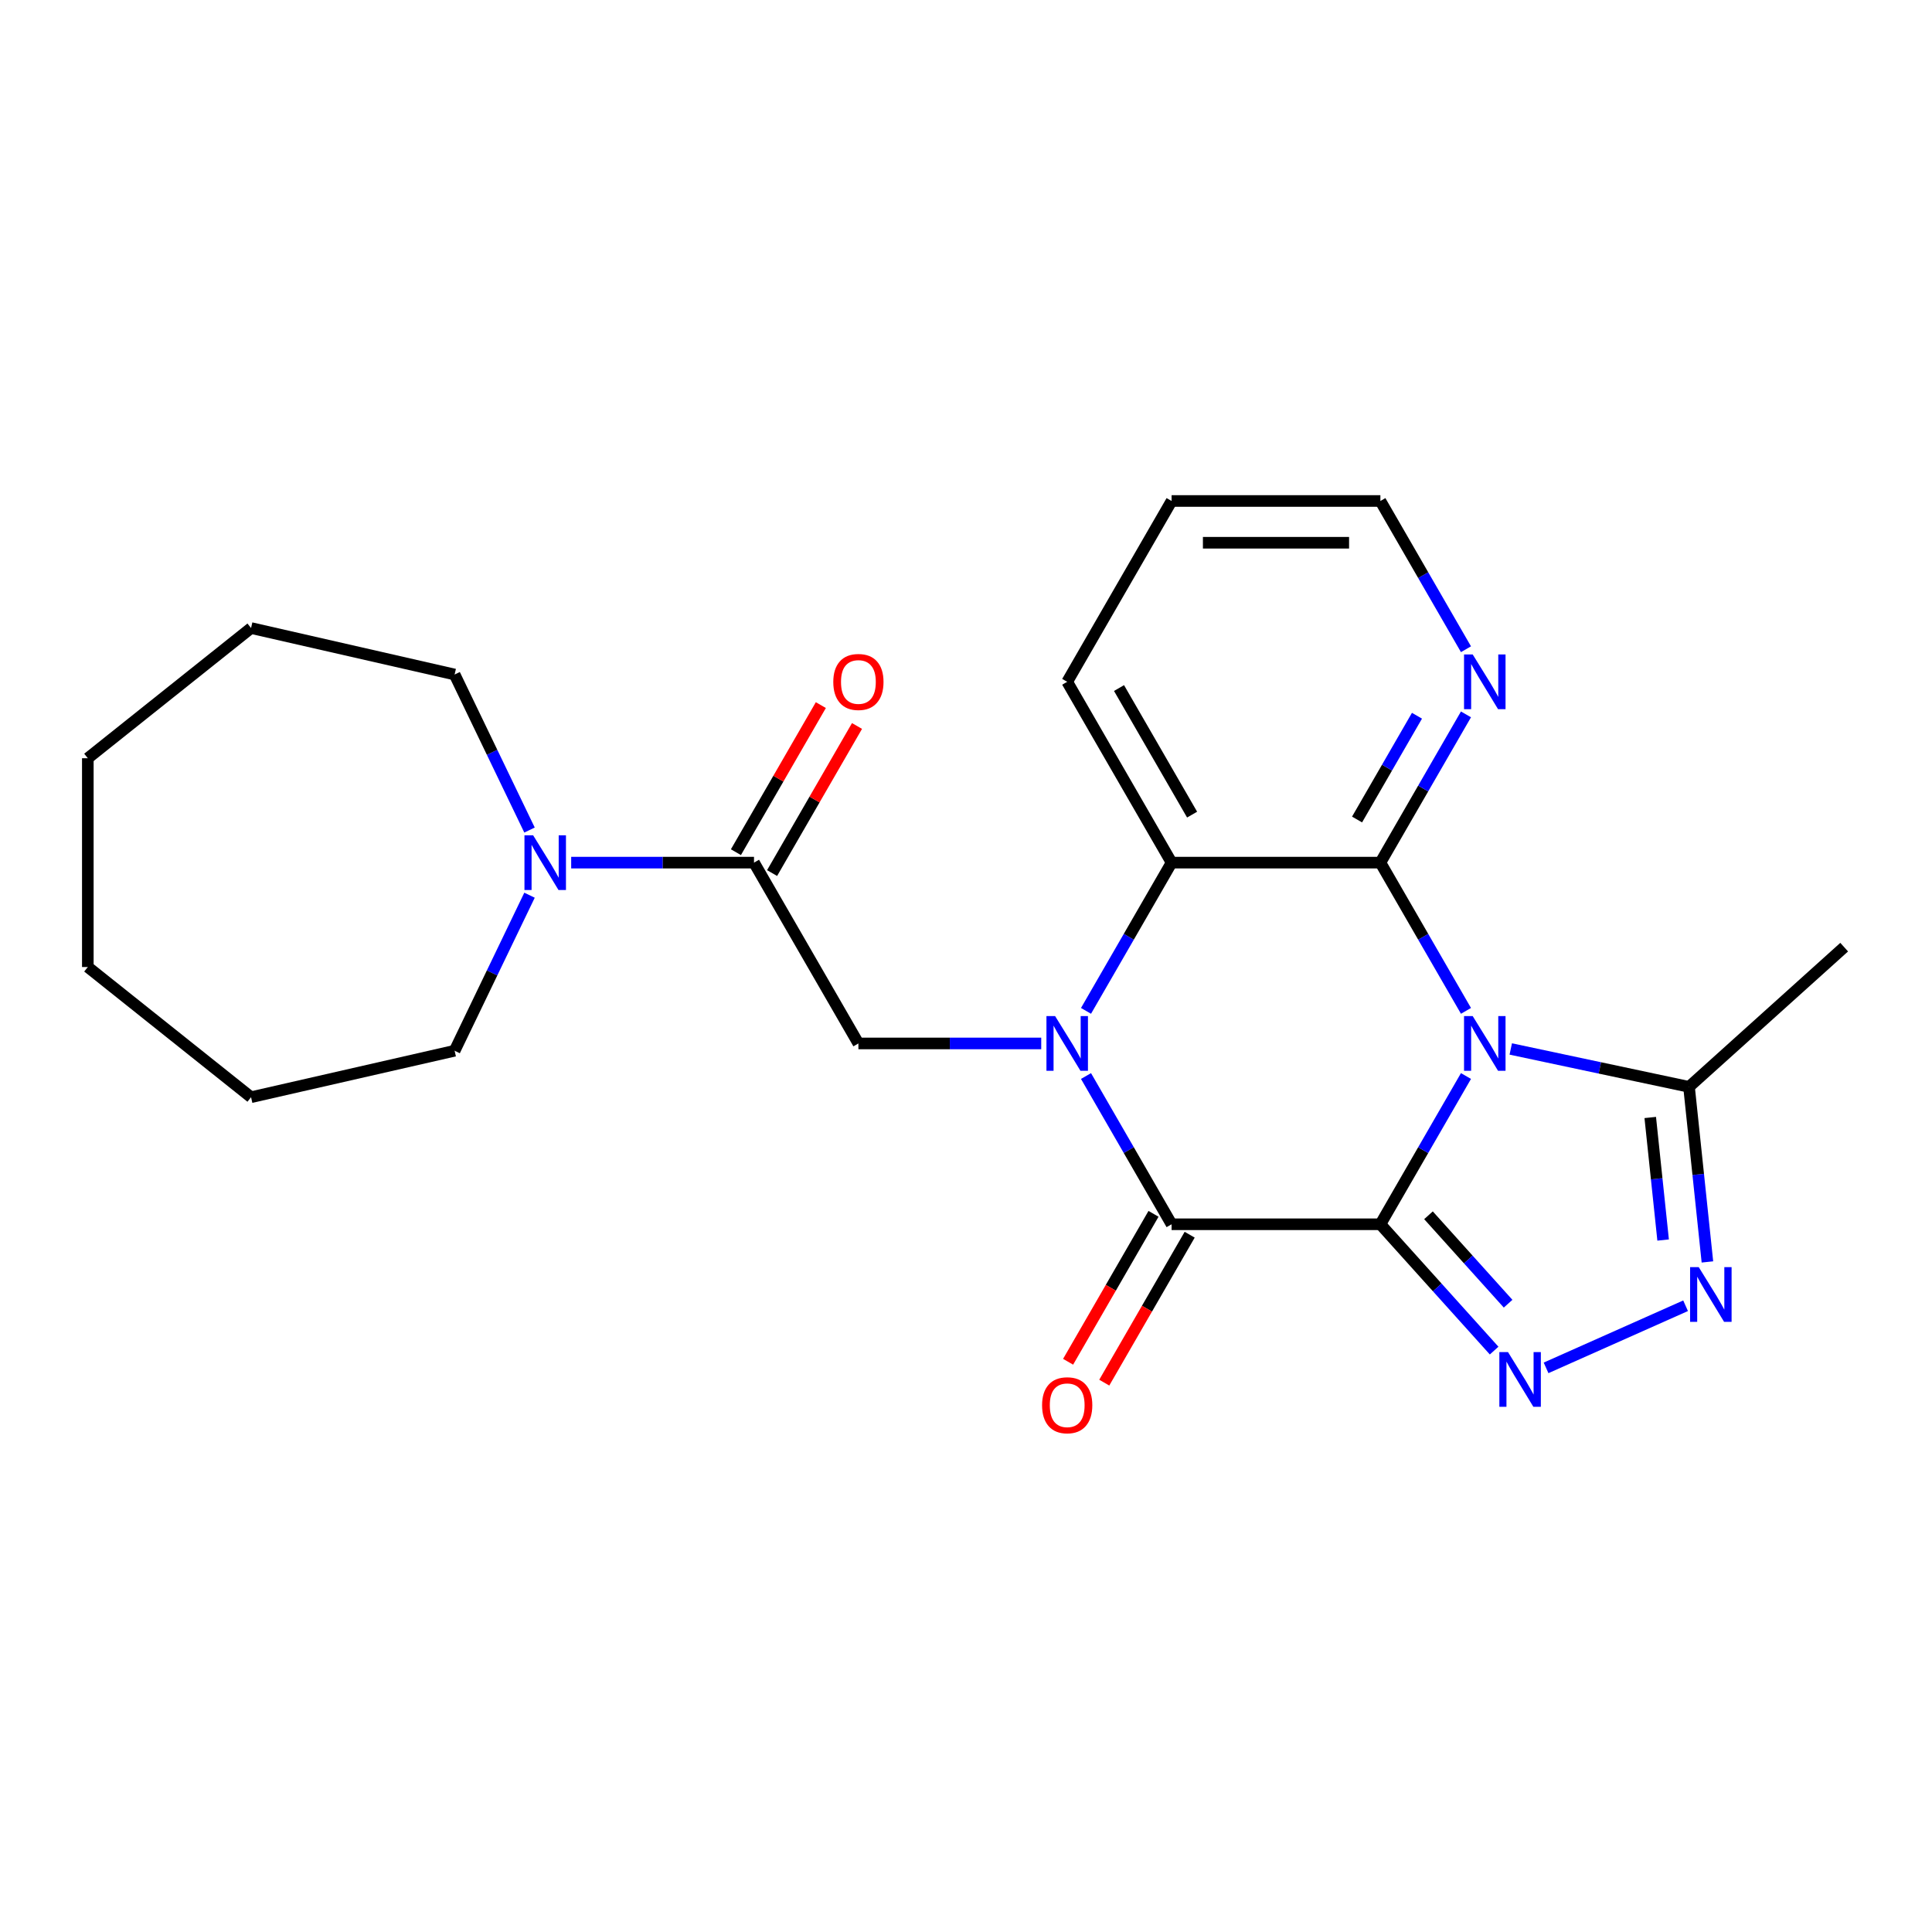 <?xml version='1.0' encoding='iso-8859-1'?>
<svg version='1.1' baseProfile='full'
              xmlns='http://www.w3.org/2000/svg'
                      xmlns:rdkit='http://www.rdkit.org/xml'
                      xmlns:xlink='http://www.w3.org/1999/xlink'
                  xml:space='preserve'
width='1000px' height='1000px' viewBox='0 0 1000 1000'>
<!-- END OF HEADER -->
<rect style='opacity:1.0;fill:#FFFFFF;stroke:none' width='1000' height='1000' x='0' y='0'> </rect>
<path class='bond-0' d='M 714.487,633.68 L 736.637,595.315' style='fill:none;fill-rule:evenodd;stroke:#000000;stroke-width:6px;stroke-linecap:butt;stroke-linejoin:miter;stroke-opacity:1' />
<path class='bond-0' d='M 736.637,595.315 L 758.788,556.949' style='fill:none;fill-rule:evenodd;stroke:#0000FF;stroke-width:6px;stroke-linecap:butt;stroke-linejoin:miter;stroke-opacity:1' />
<path class='bond-2' d='M 714.487,633.68 L 606.415,633.68' style='fill:none;fill-rule:evenodd;stroke:#000000;stroke-width:6px;stroke-linecap:butt;stroke-linejoin:miter;stroke-opacity:1' />
<path class='bond-4' d='M 714.487,633.68 L 743.923,666.372' style='fill:none;fill-rule:evenodd;stroke:#000000;stroke-width:6px;stroke-linecap:butt;stroke-linejoin:miter;stroke-opacity:1' />
<path class='bond-4' d='M 743.923,666.372 L 773.359,699.064' style='fill:none;fill-rule:evenodd;stroke:#0000FF;stroke-width:6px;stroke-linecap:butt;stroke-linejoin:miter;stroke-opacity:1' />
<path class='bond-4' d='M 739.38,629.025 L 759.986,651.909' style='fill:none;fill-rule:evenodd;stroke:#000000;stroke-width:6px;stroke-linecap:butt;stroke-linejoin:miter;stroke-opacity:1' />
<path class='bond-4' d='M 759.986,651.909 L 780.591,674.794' style='fill:none;fill-rule:evenodd;stroke:#0000FF;stroke-width:6px;stroke-linecap:butt;stroke-linejoin:miter;stroke-opacity:1' />
<path class='bond-3' d='M 758.788,523.225 L 736.637,484.86' style='fill:none;fill-rule:evenodd;stroke:#0000FF;stroke-width:6px;stroke-linecap:butt;stroke-linejoin:miter;stroke-opacity:1' />
<path class='bond-3' d='M 736.637,484.86 L 714.487,446.495' style='fill:none;fill-rule:evenodd;stroke:#000000;stroke-width:6px;stroke-linecap:butt;stroke-linejoin:miter;stroke-opacity:1' />
<path class='bond-7' d='M 781.965,542.944 L 828.099,552.751' style='fill:none;fill-rule:evenodd;stroke:#0000FF;stroke-width:6px;stroke-linecap:butt;stroke-linejoin:miter;stroke-opacity:1' />
<path class='bond-7' d='M 828.099,552.751 L 874.233,562.557' style='fill:none;fill-rule:evenodd;stroke:#000000;stroke-width:6px;stroke-linecap:butt;stroke-linejoin:miter;stroke-opacity:1' />
<path class='bond-1' d='M 562.115,556.949 L 584.265,595.315' style='fill:none;fill-rule:evenodd;stroke:#0000FF;stroke-width:6px;stroke-linecap:butt;stroke-linejoin:miter;stroke-opacity:1' />
<path class='bond-1' d='M 584.265,595.315 L 606.415,633.68' style='fill:none;fill-rule:evenodd;stroke:#000000;stroke-width:6px;stroke-linecap:butt;stroke-linejoin:miter;stroke-opacity:1' />
<path class='bond-5' d='M 562.115,523.225 L 584.265,484.86' style='fill:none;fill-rule:evenodd;stroke:#0000FF;stroke-width:6px;stroke-linecap:butt;stroke-linejoin:miter;stroke-opacity:1' />
<path class='bond-5' d='M 584.265,484.86 L 606.415,446.495' style='fill:none;fill-rule:evenodd;stroke:#000000;stroke-width:6px;stroke-linecap:butt;stroke-linejoin:miter;stroke-opacity:1' />
<path class='bond-8' d='M 538.938,540.087 L 491.623,540.087' style='fill:none;fill-rule:evenodd;stroke:#0000FF;stroke-width:6px;stroke-linecap:butt;stroke-linejoin:miter;stroke-opacity:1' />
<path class='bond-8' d='M 491.623,540.087 L 444.308,540.087' style='fill:none;fill-rule:evenodd;stroke:#000000;stroke-width:6px;stroke-linecap:butt;stroke-linejoin:miter;stroke-opacity:1' />
<path class='bond-12' d='M 597.056,628.276 L 574.952,666.562' style='fill:none;fill-rule:evenodd;stroke:#000000;stroke-width:6px;stroke-linecap:butt;stroke-linejoin:miter;stroke-opacity:1' />
<path class='bond-12' d='M 574.952,666.562 L 552.848,704.847' style='fill:none;fill-rule:evenodd;stroke:#FF0000;stroke-width:6px;stroke-linecap:butt;stroke-linejoin:miter;stroke-opacity:1' />
<path class='bond-12' d='M 615.775,639.084 L 593.671,677.369' style='fill:none;fill-rule:evenodd;stroke:#000000;stroke-width:6px;stroke-linecap:butt;stroke-linejoin:miter;stroke-opacity:1' />
<path class='bond-12' d='M 593.671,677.369 L 571.566,715.654' style='fill:none;fill-rule:evenodd;stroke:#FF0000;stroke-width:6px;stroke-linecap:butt;stroke-linejoin:miter;stroke-opacity:1' />
<path class='bond-11' d='M 714.487,446.495 L 736.637,408.129' style='fill:none;fill-rule:evenodd;stroke:#000000;stroke-width:6px;stroke-linecap:butt;stroke-linejoin:miter;stroke-opacity:1' />
<path class='bond-11' d='M 736.637,408.129 L 758.788,369.764' style='fill:none;fill-rule:evenodd;stroke:#0000FF;stroke-width:6px;stroke-linecap:butt;stroke-linejoin:miter;stroke-opacity:1' />
<path class='bond-11' d='M 702.413,424.178 L 717.919,397.322' style='fill:none;fill-rule:evenodd;stroke:#000000;stroke-width:6px;stroke-linecap:butt;stroke-linejoin:miter;stroke-opacity:1' />
<path class='bond-11' d='M 717.919,397.322 L 733.424,370.466' style='fill:none;fill-rule:evenodd;stroke:#0000FF;stroke-width:6px;stroke-linecap:butt;stroke-linejoin:miter;stroke-opacity:1' />
<path class='bond-25' d='M 714.487,446.495 L 606.415,446.495' style='fill:none;fill-rule:evenodd;stroke:#000000;stroke-width:6px;stroke-linecap:butt;stroke-linejoin:miter;stroke-opacity:1' />
<path class='bond-6' d='M 800.243,708.008 L 872.455,675.857' style='fill:none;fill-rule:evenodd;stroke:#0000FF;stroke-width:6px;stroke-linecap:butt;stroke-linejoin:miter;stroke-opacity:1' />
<path class='bond-14' d='M 606.415,446.495 L 552.38,352.902' style='fill:none;fill-rule:evenodd;stroke:#000000;stroke-width:6px;stroke-linecap:butt;stroke-linejoin:miter;stroke-opacity:1' />
<path class='bond-14' d='M 617.029,421.648 L 579.204,356.134' style='fill:none;fill-rule:evenodd;stroke:#000000;stroke-width:6px;stroke-linecap:butt;stroke-linejoin:miter;stroke-opacity:1' />
<path class='bond-24' d='M 883.757,653.174 L 878.995,607.865' style='fill:none;fill-rule:evenodd;stroke:#0000FF;stroke-width:6px;stroke-linecap:butt;stroke-linejoin:miter;stroke-opacity:1' />
<path class='bond-24' d='M 878.995,607.865 L 874.233,562.557' style='fill:none;fill-rule:evenodd;stroke:#000000;stroke-width:6px;stroke-linecap:butt;stroke-linejoin:miter;stroke-opacity:1' />
<path class='bond-24' d='M 860.832,641.841 L 857.499,610.125' style='fill:none;fill-rule:evenodd;stroke:#0000FF;stroke-width:6px;stroke-linecap:butt;stroke-linejoin:miter;stroke-opacity:1' />
<path class='bond-24' d='M 857.499,610.125 L 854.165,578.409' style='fill:none;fill-rule:evenodd;stroke:#000000;stroke-width:6px;stroke-linecap:butt;stroke-linejoin:miter;stroke-opacity:1' />
<path class='bond-15' d='M 874.233,562.557 L 954.545,490.243' style='fill:none;fill-rule:evenodd;stroke:#000000;stroke-width:6px;stroke-linecap:butt;stroke-linejoin:miter;stroke-opacity:1' />
<path class='bond-9' d='M 444.308,540.087 L 390.272,446.495' style='fill:none;fill-rule:evenodd;stroke:#000000;stroke-width:6px;stroke-linecap:butt;stroke-linejoin:miter;stroke-opacity:1' />
<path class='bond-10' d='M 390.272,446.495 L 342.957,446.495' style='fill:none;fill-rule:evenodd;stroke:#000000;stroke-width:6px;stroke-linecap:butt;stroke-linejoin:miter;stroke-opacity:1' />
<path class='bond-10' d='M 342.957,446.495 L 295.643,446.495' style='fill:none;fill-rule:evenodd;stroke:#0000FF;stroke-width:6px;stroke-linecap:butt;stroke-linejoin:miter;stroke-opacity:1' />
<path class='bond-13' d='M 399.632,451.898 L 421.609,413.833' style='fill:none;fill-rule:evenodd;stroke:#000000;stroke-width:6px;stroke-linecap:butt;stroke-linejoin:miter;stroke-opacity:1' />
<path class='bond-13' d='M 421.609,413.833 L 443.586,375.767' style='fill:none;fill-rule:evenodd;stroke:#FF0000;stroke-width:6px;stroke-linecap:butt;stroke-linejoin:miter;stroke-opacity:1' />
<path class='bond-13' d='M 380.913,441.091 L 402.89,403.026' style='fill:none;fill-rule:evenodd;stroke:#000000;stroke-width:6px;stroke-linecap:butt;stroke-linejoin:miter;stroke-opacity:1' />
<path class='bond-13' d='M 402.89,403.026 L 424.867,364.96' style='fill:none;fill-rule:evenodd;stroke:#FF0000;stroke-width:6px;stroke-linecap:butt;stroke-linejoin:miter;stroke-opacity:1' />
<path class='bond-16' d='M 274.081,463.356 L 254.695,503.61' style='fill:none;fill-rule:evenodd;stroke:#0000FF;stroke-width:6px;stroke-linecap:butt;stroke-linejoin:miter;stroke-opacity:1' />
<path class='bond-16' d='M 254.695,503.61 L 235.31,543.864' style='fill:none;fill-rule:evenodd;stroke:#000000;stroke-width:6px;stroke-linecap:butt;stroke-linejoin:miter;stroke-opacity:1' />
<path class='bond-17' d='M 274.081,429.633 L 254.695,389.379' style='fill:none;fill-rule:evenodd;stroke:#0000FF;stroke-width:6px;stroke-linecap:butt;stroke-linejoin:miter;stroke-opacity:1' />
<path class='bond-17' d='M 254.695,389.379 L 235.31,349.125' style='fill:none;fill-rule:evenodd;stroke:#000000;stroke-width:6px;stroke-linecap:butt;stroke-linejoin:miter;stroke-opacity:1' />
<path class='bond-18' d='M 758.788,336.04 L 736.637,297.675' style='fill:none;fill-rule:evenodd;stroke:#0000FF;stroke-width:6px;stroke-linecap:butt;stroke-linejoin:miter;stroke-opacity:1' />
<path class='bond-18' d='M 736.637,297.675 L 714.487,259.309' style='fill:none;fill-rule:evenodd;stroke:#000000;stroke-width:6px;stroke-linecap:butt;stroke-linejoin:miter;stroke-opacity:1' />
<path class='bond-19' d='M 552.38,352.902 L 606.415,259.309' style='fill:none;fill-rule:evenodd;stroke:#000000;stroke-width:6px;stroke-linecap:butt;stroke-linejoin:miter;stroke-opacity:1' />
<path class='bond-20' d='M 235.31,543.864 L 129.948,567.912' style='fill:none;fill-rule:evenodd;stroke:#000000;stroke-width:6px;stroke-linecap:butt;stroke-linejoin:miter;stroke-opacity:1' />
<path class='bond-21' d='M 235.31,349.125 L 129.948,325.077' style='fill:none;fill-rule:evenodd;stroke:#000000;stroke-width:6px;stroke-linecap:butt;stroke-linejoin:miter;stroke-opacity:1' />
<path class='bond-26' d='M 714.487,259.309 L 606.415,259.309' style='fill:none;fill-rule:evenodd;stroke:#000000;stroke-width:6px;stroke-linecap:butt;stroke-linejoin:miter;stroke-opacity:1' />
<path class='bond-26' d='M 698.276,280.923 L 622.626,280.923' style='fill:none;fill-rule:evenodd;stroke:#000000;stroke-width:6px;stroke-linecap:butt;stroke-linejoin:miter;stroke-opacity:1' />
<path class='bond-22' d='M 129.948,567.912 L 45.455,500.53' style='fill:none;fill-rule:evenodd;stroke:#000000;stroke-width:6px;stroke-linecap:butt;stroke-linejoin:miter;stroke-opacity:1' />
<path class='bond-23' d='M 129.948,325.077 L 45.455,392.459' style='fill:none;fill-rule:evenodd;stroke:#000000;stroke-width:6px;stroke-linecap:butt;stroke-linejoin:miter;stroke-opacity:1' />
<path class='bond-27' d='M 45.455,500.53 L 45.455,392.459' style='fill:none;fill-rule:evenodd;stroke:#000000;stroke-width:6px;stroke-linecap:butt;stroke-linejoin:miter;stroke-opacity:1' />
<path  class='atom-1' d='M 762.263 525.927
L 771.543 540.927
Q 772.463 542.407, 773.943 545.087
Q 775.423 547.767, 775.503 547.927
L 775.503 525.927
L 779.263 525.927
L 779.263 554.247
L 775.383 554.247
L 765.423 537.847
Q 764.263 535.927, 763.023 533.727
Q 761.823 531.527, 761.463 530.847
L 761.463 554.247
L 757.783 554.247
L 757.783 525.927
L 762.263 525.927
' fill='#0000FF'/>
<path  class='atom-2' d='M 546.12 525.927
L 555.4 540.927
Q 556.32 542.407, 557.8 545.087
Q 559.28 547.767, 559.36 547.927
L 559.36 525.927
L 563.12 525.927
L 563.12 554.247
L 559.24 554.247
L 549.28 537.847
Q 548.12 535.927, 546.88 533.727
Q 545.68 531.527, 545.32 530.847
L 545.32 554.247
L 541.64 554.247
L 541.64 525.927
L 546.12 525.927
' fill='#0000FF'/>
<path  class='atom-5' d='M 780.541 699.833
L 789.821 714.833
Q 790.741 716.313, 792.221 718.993
Q 793.701 721.673, 793.781 721.833
L 793.781 699.833
L 797.541 699.833
L 797.541 728.153
L 793.661 728.153
L 783.701 711.753
Q 782.541 709.833, 781.301 707.633
Q 780.101 705.433, 779.741 704.753
L 779.741 728.153
L 776.061 728.153
L 776.061 699.833
L 780.541 699.833
' fill='#0000FF'/>
<path  class='atom-7' d='M 879.269 655.876
L 888.549 670.876
Q 889.469 672.356, 890.949 675.036
Q 892.429 677.716, 892.509 677.876
L 892.509 655.876
L 896.269 655.876
L 896.269 684.196
L 892.389 684.196
L 882.429 667.796
Q 881.269 665.876, 880.029 663.676
Q 878.829 661.476, 878.469 660.796
L 878.469 684.196
L 874.789 684.196
L 874.789 655.876
L 879.269 655.876
' fill='#0000FF'/>
<path  class='atom-11' d='M 275.941 432.335
L 285.221 447.335
Q 286.141 448.815, 287.621 451.495
Q 289.101 454.175, 289.181 454.335
L 289.181 432.335
L 292.941 432.335
L 292.941 460.655
L 289.061 460.655
L 279.101 444.255
Q 277.941 442.335, 276.701 440.135
Q 275.501 437.935, 275.141 437.255
L 275.141 460.655
L 271.461 460.655
L 271.461 432.335
L 275.941 432.335
' fill='#0000FF'/>
<path  class='atom-12' d='M 762.263 338.742
L 771.543 353.742
Q 772.463 355.222, 773.943 357.902
Q 775.423 360.582, 775.503 360.742
L 775.503 338.742
L 779.263 338.742
L 779.263 367.062
L 775.383 367.062
L 765.423 350.662
Q 764.263 348.742, 763.023 346.542
Q 761.823 344.342, 761.463 343.662
L 761.463 367.062
L 757.783 367.062
L 757.783 338.742
L 762.263 338.742
' fill='#0000FF'/>
<path  class='atom-13' d='M 539.38 727.353
Q 539.38 720.553, 542.74 716.753
Q 546.1 712.953, 552.38 712.953
Q 558.66 712.953, 562.02 716.753
Q 565.38 720.553, 565.38 727.353
Q 565.38 734.233, 561.98 738.153
Q 558.58 742.033, 552.38 742.033
Q 546.14 742.033, 542.74 738.153
Q 539.38 734.273, 539.38 727.353
M 552.38 738.833
Q 556.7 738.833, 559.02 735.953
Q 561.38 733.033, 561.38 727.353
Q 561.38 721.793, 559.02 718.993
Q 556.7 716.153, 552.38 716.153
Q 548.06 716.153, 545.7 718.953
Q 543.38 721.753, 543.38 727.353
Q 543.38 733.073, 545.7 735.953
Q 548.06 738.833, 552.38 738.833
' fill='#FF0000'/>
<path  class='atom-14' d='M 431.308 352.982
Q 431.308 346.182, 434.668 342.382
Q 438.028 338.582, 444.308 338.582
Q 450.588 338.582, 453.948 342.382
Q 457.308 346.182, 457.308 352.982
Q 457.308 359.862, 453.908 363.782
Q 450.508 367.662, 444.308 367.662
Q 438.068 367.662, 434.668 363.782
Q 431.308 359.902, 431.308 352.982
M 444.308 364.462
Q 448.628 364.462, 450.948 361.582
Q 453.308 358.662, 453.308 352.982
Q 453.308 347.422, 450.948 344.622
Q 448.628 341.782, 444.308 341.782
Q 439.988 341.782, 437.628 344.582
Q 435.308 347.382, 435.308 352.982
Q 435.308 358.702, 437.628 361.582
Q 439.988 364.462, 444.308 364.462
' fill='#FF0000'/>
</svg>
